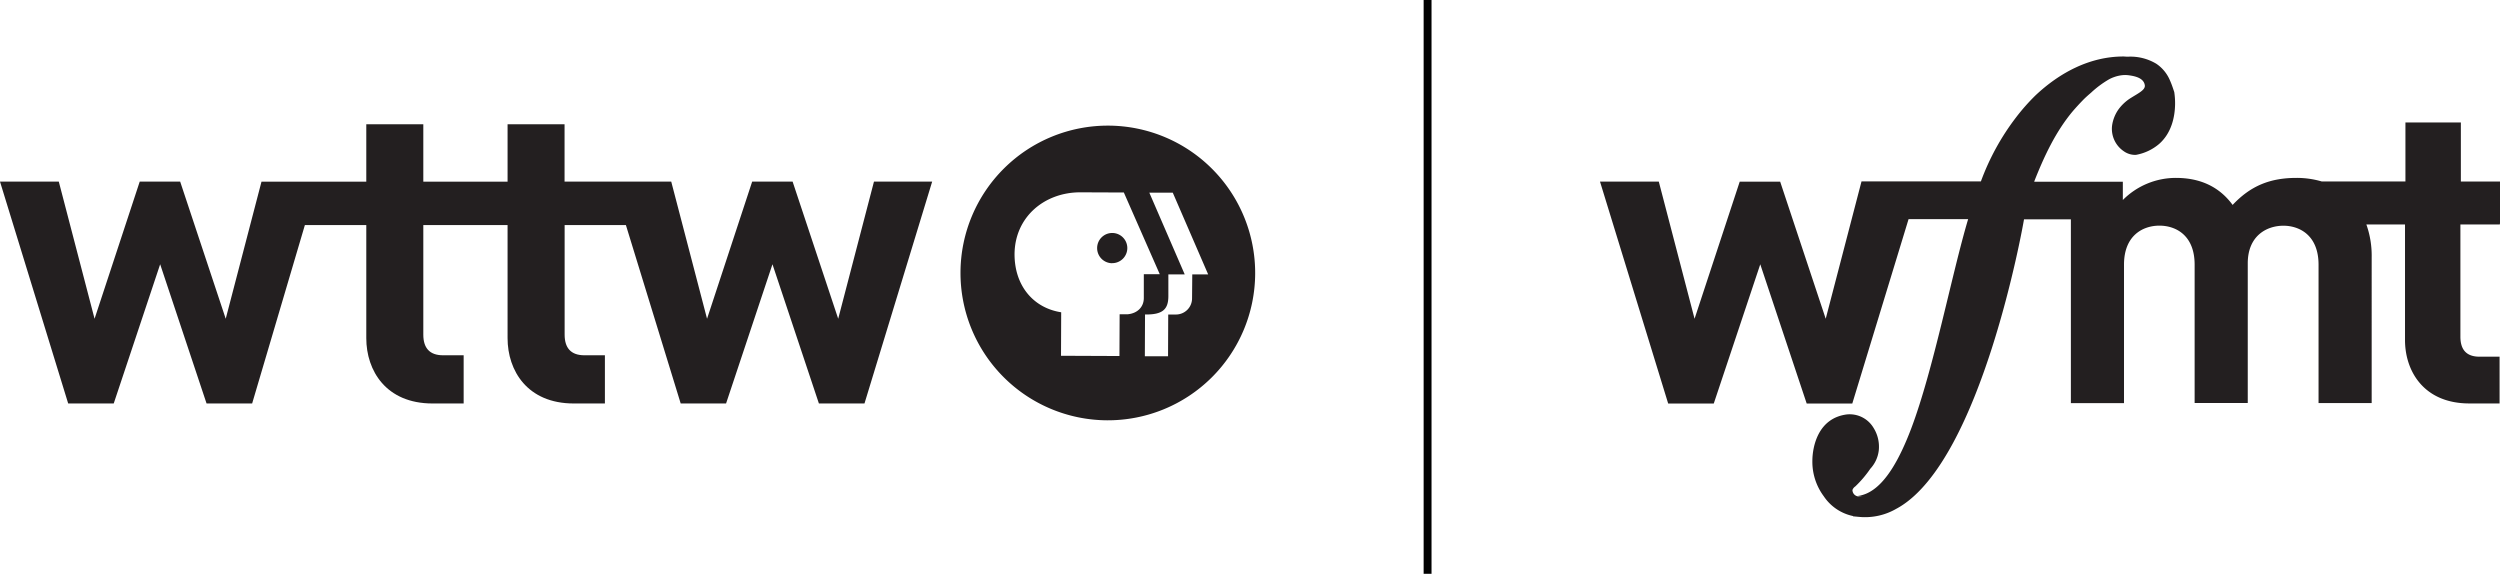 <svg xmlns="http://www.w3.org/2000/svg" viewBox="0 0 705.86 162.01"><defs><style>.cls-1{fill:#231f20;}.cls-2{fill:none;stroke:#010101;stroke-miterlimit:10;stroke-width:2.23px;}</style></defs><g id="Layer_2" data-name="Layer 2"><g id="Layer_1-2" data-name="Layer 1"><path class="cls-1" d="M246.76,51.28,236.66,90,223.79,51.28H212.37L199.63,90,189.52,51.28l-30.12,0V35.09H143.31V51.3H119.52V35.09h-16.1V51.3l-29.59,0L63.73,90,50.87,51.28H39.45L26.7,90,16.6,51.28H0l19.25,62.64H32.11L45.22,74.61l13.1,39.31H71.19L86.08,63.55h17.34V95.48c0,9.16,5.57,18.44,18.7,18.44h8.79V100.31h-5.82c-3.84,0-5.57-2.11-5.57-5.82V63.55h23.79V95.48c0,9.16,5.57,18.44,18.69,18.44h8.79V100.31H165c-3.84,0-5.58-2.11-5.58-5.82V63.55h17.3l15.47,50.37H205l13.1-39.31,13.11,39.31h12.87l19.11-62.64Z"/><path class="cls-1" d="M271.19,76.89a41.6,41.6,0,1,1,41.41,41.78A41.6,41.6,0,0,1,271.19,76.89Zm65.44.59,4.49,0-10-23.09-6.62,0,10,23.09-4.62,0,0,6.11c0,3.71-1.56,5.29-6.59,5.2l-.05,11.8,6.55,0,.05-11.79H332a4.55,4.55,0,0,0,4.57-4.52ZM305,54.3c-10.14,0-18.5,7-18.55,17.49,0,8.82,5.25,15.15,13.17,16.38l-.05,12.28,16.5.07.05-11.79h2.3c2.67-.25,4.49-2,4.53-4.5l0-6.82,4.5,0L317.31,54.35Zm9,20a4.26,4.26,0,1,0-4.23-4.27A4.26,4.26,0,0,0,314,74.32Z"/><path class="cls-1" d="M705.81,63.38v-.22h.05V51.26h-.05v0h-11V34.58H679.16V51.23H655.51a25,25,0,0,0-7.14-1c-7.52,0-13,2.31-18,7.63-3.81-5.2-9.24-7.63-16-7.63a21.09,21.09,0,0,0-15,6.24V51.31h-25l0-.12c2.73-6.93,6-14,10.91-19.84.86-1,1.78-2,2.75-3s1.65-1.55,2.4-2.21a28,28,0,0,1,5-3.72,10.34,10.34,0,0,1,3.75-1.19,7.83,7.83,0,0,1,1.68,0c1.58.21,4.54.65,4.73,3,0,1.3-2,2.16-4.34,3.67a12.75,12.75,0,0,0-3,2.84,10.41,10.41,0,0,0-1.92,4.74,7.64,7.64,0,0,0,3.35,7.25,5.54,5.54,0,0,0,3.36,1,13.84,13.84,0,0,0,6.59-3.1c3.54-3.13,4.43-7.71,4.49-11.13a21.35,21.35,0,0,0-.23-3.51c-.32-.93-.67-2.07-1.2-3.25A10.59,10.59,0,0,0,608.82,18a14.21,14.21,0,0,0-7.9-2c-.46,0-.92,0-1.38,0l.81-.05-.8,0c-9.47,0-18,4.54-24.86,11a58,58,0,0,0-5.52,6.26,68.25,68.25,0,0,0-9.87,18v0l-33.71,0L515.48,90,502.62,51.29H491.2L478.45,90l-10.1-38.73h-16.6L471,113.94h12.87L497,74.62l13.11,39.32h12.87l15.89-52.06h16.82c-4.58,15.33-9.79,42.57-16.12,59.24-3.21,8.42-6.93,15-11.47,17.66a9.69,9.69,0,0,1-2.82,1.13q-.36.08-.72.12a2.28,2.28,0,0,0,.54.07,7.69,7.69,0,0,0,.83,0,8.93,8.93,0,0,1-1,.07,1.83,1.83,0,0,1-1.9-1.82,2,2,0,0,1,.79-1,31.3,31.3,0,0,0,4.25-5,9.21,9.21,0,0,0,2.39-5.17,10,10,0,0,0-1.48-6.38,7.84,7.84,0,0,0-7.6-3.78c-8.08,1.08-9.67,9.08-9.67,13.19a16.34,16.34,0,0,0,3.23,9.92,13.19,13.19,0,0,0,8.25,5.57v.08l1.93.18a17.62,17.62,0,0,0,10.38-2.36,4.17,4.17,0,0,0,.46-.26,1.55,1.55,0,0,0,.22-.12c23.24-13.74,34.91-79,35.29-81.3H584.7v51.9h15V74.71c0-8.21,5.31-11,10-11s9.94,2.77,9.94,11v39.07h15V74.36c0-7.86,5.43-10.63,10.06-10.63s9.93,2.77,9.93,11v39.07h15V72.63a26.37,26.37,0,0,0-1.5-9.25h10.91V96c0,8.9,5.41,17.91,18.16,17.91h8.54V100.71h-5.65c-3.73,0-5.41-2-5.41-5.65V63.38Z"/><line class="cls-2" x1="403.07" x2="403.07" y2="162.01"/></g></g></svg>